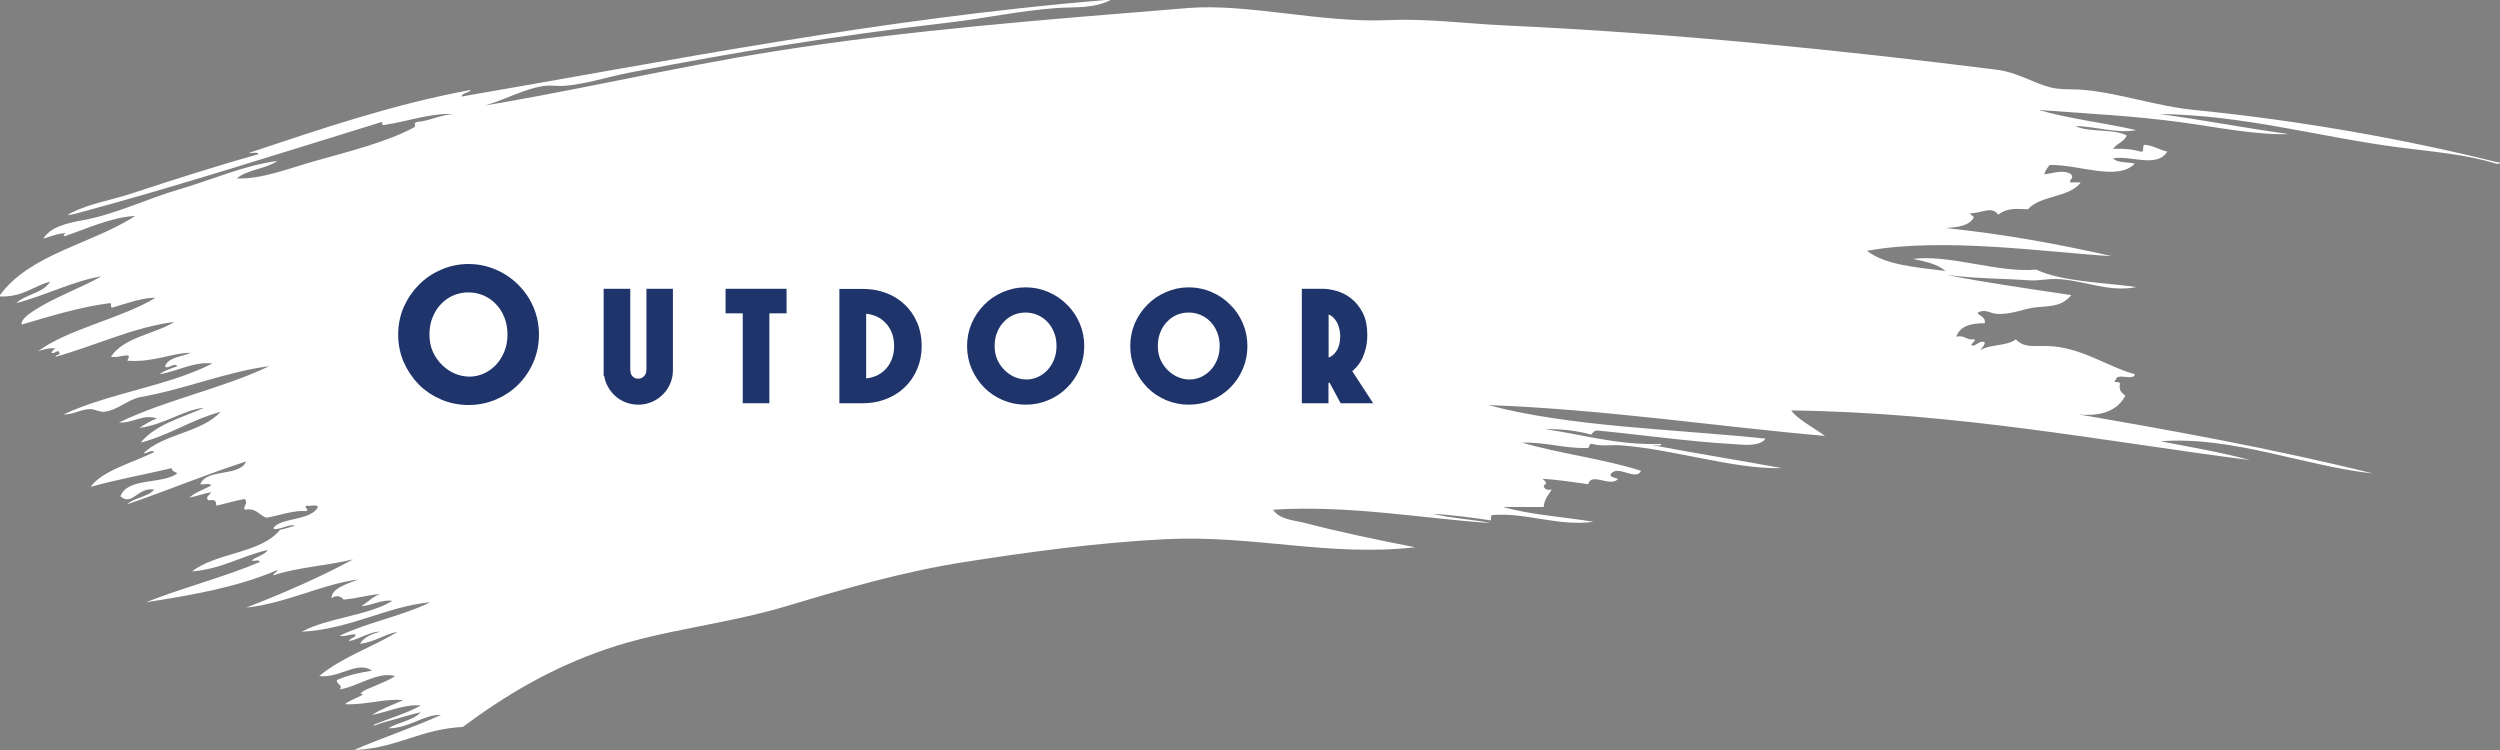 <svg width="230" height="69" viewBox="0 0 230 69" fill="none" xmlns="http://www.w3.org/2000/svg">
<rect x="0" y="0" width="230" height="69" fill="#808080" stroke="none"/>
<path d="M101.689 0C101.855 0 102.021 0 102.187 0C100.544 0.819 98.871 0.622 97.208 0.74C93.908 0.975 90.53 1.704 87.126 2.098C76.891 3.283 67.811 4.768 58.001 6.664C55.892 7.071 53.893 7.747 51.902 7.898C51.365 7.938 50.713 7.833 50.16 7.898C47.718 8.183 45.401 9.919 42.816 9.995C52.222 8.533 61.625 6.239 71.444 4.689C83.496 2.786 95.985 1.819 109.281 0.74C114.826 0.291 121.506 2.136 127.827 1.851C131.319 1.694 134.946 2.179 138.531 2.345C153.992 3.058 169.17 4.587 183.712 6.417C185.587 6.653 186.954 7.583 188.566 8.021C189.549 8.288 190.659 8.178 191.678 8.268C194.997 8.561 198.393 9.773 201.884 10.119C211.583 11.08 221.288 12.809 229.764 14.931C230.213 14.881 229.935 15.157 229.64 15.055C226.79 14.183 223.844 13.967 220.803 13.574C213.479 12.628 206.413 10.573 198.648 10.489C202.712 11.025 206.546 11.79 210.597 12.34C207.382 12.422 204.006 11.698 200.515 11.229C196.296 10.663 192.214 10.458 187.57 10.119C190.359 10.933 193.6 11.298 196.532 11.97C194.688 12.316 192.821 11.618 190.931 11.6C192.187 12.206 194.446 11.816 195.661 12.463C195.425 13.053 194.73 13.186 194.416 13.697C195.376 13.651 196.208 13.731 196.905 13.944C197.4 14.064 196.956 13.255 197.403 13.327C198.182 13.419 198.675 13.794 199.395 13.944C198.443 15.484 196.056 14.29 194.416 14.561C194.78 15.023 195.76 14.874 196.407 15.055C194.783 16.703 191.23 15.106 188.566 15.178C188.369 15.436 188.16 15.681 188.068 16.042C188.908 15.94 189.824 15.562 190.558 16.042C190.775 16.479 190.475 16.346 190.433 16.782C190.765 16.782 191.097 16.782 191.429 16.782C190.403 18.193 187.714 17.953 186.575 19.25C185.221 19.185 184.616 19.175 183.836 19.744C183.235 18.924 182.408 19.589 181.347 19.621C181.051 19.657 181.573 19.868 181.596 19.991C181.186 20.777 180.121 20.915 178.982 20.978C184.393 21.536 189.432 22.464 194.292 23.57C188.404 23.22 178.758 21.791 171.763 23.076C173.464 24.392 176.295 24.588 178.982 24.927C178.253 24.293 177.123 24.055 175.995 23.816C179.477 23.402 183.781 25.119 187.321 24.804C189.79 25.934 193.374 25.96 196.532 26.408C194.038 26.942 191.614 25.745 189.188 25.667C188.379 25.641 187.52 25.849 186.699 25.791C184.121 25.608 181.826 25.646 179.107 25.297C182.812 26.025 186.702 26.57 190.558 27.148C189.771 28.089 189.009 28.141 187.446 28.259C186.246 28.349 185.121 28.964 183.712 28.876C183.104 28.838 182.65 28.387 181.969 28.752C181.815 28.954 182.758 29.116 182.592 29.74C181.29 29.724 180.301 30.019 179.978 30.974C180.687 30.8 180.974 31.304 181.472 31.22C181.992 31.168 181.414 31.59 181.347 31.714C181.684 32.04 181.99 31.288 182.592 31.467C182.597 31.843 182.329 31.947 182.218 32.208C183.076 31.659 184.679 31.85 185.454 31.22C186.242 32.029 187.075 31.792 188.442 31.837C191.47 31.938 193.845 33.723 196.407 34.429C196.309 35.072 194.749 34.266 194.665 34.922C194.262 35.311 194.989 35.015 195.038 35.293C194.898 35.966 195.243 36.159 195.536 36.403C194.579 38.216 192.367 38.483 189.811 37.884C199.551 39.539 209.193 41.292 218.313 43.56C212.136 42.909 205.325 40.083 198.772 40.599C201.547 41.139 204.389 41.611 206.987 42.327C193.611 40.616 180.117 37.952 164.793 37.761C165.331 38.545 166.9 39.373 167.905 40.105C157.985 39.246 147.712 37.667 136.913 37.267C144.434 39.271 153.791 39.455 162.428 40.352C161.9 41.157 160.177 40.894 159.317 40.846C155.335 40.621 150.777 39.971 146.994 39.612C146.631 39.581 146.565 39.844 146.372 39.982C145.137 39.644 143.758 39.447 142.14 39.488C145.681 39.968 148.698 40.967 152.844 40.846C152.829 41.118 152.316 40.898 152.098 40.969C155.997 41.71 160.006 42.342 163.922 43.067C159.586 43.193 154.05 41.346 149.11 40.969C148.278 40.905 147.348 41.08 146.497 40.846C146.097 40.737 146.326 41.252 145.999 41.216C143.794 41.263 142.247 40.658 140.024 40.722C143.516 41.744 147.56 42.218 150.977 43.314C150.528 44.285 148.871 42.757 148.239 43.56C147.953 43.859 148.568 43.96 148.861 44.054C148.198 44.887 146.379 43.389 146.123 44.548C144.729 44.367 143.396 44.126 141.891 44.054C142.151 44.234 142.44 44.46 142.016 44.671C142.06 44.997 142.315 45.115 142.763 45.041C142.462 45.525 142.072 45.92 142.016 46.645C140.771 46.645 139.526 46.645 138.282 46.645C140.796 47.361 143.838 47.554 146.621 48.003C143.364 48.457 140.376 47.12 137.286 47.386C137.117 47.424 137.183 47.695 137.162 47.88C135.44 47.612 133.675 47.388 131.81 47.263C133.45 47.692 135.452 47.764 137.162 48.126C131.05 47.723 124.097 46.442 117.123 46.892C117.728 47.822 119.078 47.856 120.11 48.126C123.125 48.917 126.86 49.705 130.191 50.347C122.315 51.249 115.282 49.194 107.165 49.607C100.909 49.925 94.717 50.773 88.744 51.705C82.993 52.603 77.688 54.168 72.315 55.777C66.734 57.448 60.932 57.949 55.761 59.726C50.584 61.505 46.496 63.979 42.567 66.883C38.839 67.054 36.63 68.73 32.983 68.981C32.859 68.981 32.735 68.981 32.61 68.981C35.209 67.856 38.013 66.934 40.576 65.773C38.981 65.713 37.672 67.006 35.722 67.007C36.636 66.433 38.004 66.307 38.709 65.526C37.679 65.752 36.246 66.216 35.099 66.513C34.967 66.547 34.054 66.949 34.477 66.636C35.893 66.066 37.433 65.618 38.709 64.909C37.261 64.749 35.662 65.507 34.228 65.773C35.082 65.22 36.114 64.845 37.091 64.415C35.491 64.228 33.658 64.877 31.739 64.785C32.193 64.413 32.833 64.225 33.357 63.922C33.326 63.766 33.109 63.797 33.108 63.922C33.221 63.546 34.054 63.307 34.602 63.058C35.252 62.762 35.88 62.531 36.344 62.194C34.701 61.758 32.978 63.158 31.241 63.428C31.625 63.033 30.948 62.993 30.992 62.564C31.934 62.14 33.044 61.884 34.228 61.7C32.864 60.76 31.232 62.426 29.374 62.194C31.421 60.48 34.247 59.539 36.593 58.122C35.308 58.369 34.482 59.073 33.108 59.232C33.483 58.617 34.186 58.327 34.975 58.122C34.156 58.052 33.083 58.795 32.112 58.986C32.199 58.66 32.679 58.725 32.735 58.369C32.145 58.319 31.878 58.589 31.241 58.492C33.811 57.255 37.036 56.669 39.58 55.407C35.601 55.781 32.276 57.873 27.756 58.122C30.169 56.812 33.771 56.681 36.095 55.284C35.298 55.112 34.187 55.694 33.232 55.777C33.827 55.42 34.25 54.894 34.975 54.667C34.184 54.665 32.739 55.081 31.614 55.16C31.335 54.831 30.967 54.72 30.494 55.037C30.481 54.118 32.024 53.675 32.983 53.309C29.598 53.737 26.46 55.479 22.653 55.901C26.081 54.569 29.402 53.131 32.486 51.458C30.139 52.052 27.325 52.182 25.142 52.939C25.179 52.687 25.479 52.697 25.515 52.445C21.857 54.017 17.781 54.73 13.442 55.407C16.814 54.06 20.587 53.112 23.898 51.705C23.882 51.432 23.369 51.653 23.151 51.581C23.579 51.183 24.319 51.095 24.644 50.594C22.209 51.142 20.433 52.343 17.674 52.569C19.895 50.821 23.991 50.934 25.765 48.743C26.254 48.653 26.667 48.486 27.134 48.373C26.712 48.125 25.56 48.864 25.142 48.62C25.659 47.603 28.608 47.949 29.25 46.645C29.157 46.367 28.551 46.597 28.254 46.522C27.817 46.556 28.566 46.982 28.129 47.016C27.06 46.937 25.682 47.413 24.52 47.633C23.829 47.413 23.627 46.708 22.528 46.892C22.301 46.606 22.875 46.367 22.528 45.905C21.604 46.058 20.797 46.327 19.915 46.522C19.811 46.101 19.94 45.938 19.168 46.029C18.833 45.698 19.326 45.559 19.417 45.288C18.704 45.404 18.122 45.65 17.425 45.782C17.959 45.282 18.756 45.044 19.417 44.671C19.324 44.393 18.719 44.623 18.421 44.548C19.034 43.058 22.004 43.905 22.653 42.45C18.899 43.664 15.397 45.129 11.7 46.399C12.347 45.766 13.604 45.737 14.189 45.041C12.675 44.778 12.157 46.614 11.078 45.658C11.747 43.895 14.899 44.593 16.305 43.56C16.154 43.382 15.808 43.395 15.807 43.067C13.327 43.652 10.726 44.116 8.339 44.794C9.369 43.306 12.233 42.568 14.189 41.586C14.027 41.315 13.516 41.732 13.193 41.709C15.021 39.902 18.575 39.805 20.288 37.884C17.622 38.614 15.635 40.017 12.944 40.722C14.294 39.057 16.697 38.437 18.794 37.514C16.864 37.699 15.084 39.1 12.82 39.365C13.329 39.047 13.824 38.715 14.438 38.501C13.192 38.048 12.241 38.954 10.953 38.871C15.208 36.796 20.488 35.738 24.769 33.688C20.873 34.186 17.032 35.808 12.944 36.527C11.775 36.736 10.774 37.771 9.584 37.884C9.177 37.923 8.747 37.645 8.339 37.637C7.48 37.621 6.757 38.153 5.85 38.131C10.009 36.166 15.495 35.518 19.541 33.442C17.877 33.232 16.292 34.169 14.687 34.429C15.12 34.077 15.744 33.913 16.305 33.688C16.091 33.287 15.358 34.05 15.185 33.688C15.521 32.829 16.735 32.84 17.55 32.454C15.927 32.45 14.114 33.326 11.949 33.195C11.44 33.232 11.97 33.024 11.824 32.701C11.214 32.672 10.882 32.919 10.206 32.825C11.398 31.003 14.183 30.762 16.056 29.616C12.296 30.084 8.741 31.824 5.103 32.825C5.117 32.592 5.515 32.739 5.477 32.454C5.323 32.08 5.048 32.588 4.73 32.454C4.799 32.277 4.924 32.153 5.103 32.084C4.825 31.937 3.853 32.157 3.485 32.331C6.187 30.28 11.088 29.339 14.314 27.395C13.193 27.354 11.617 27.929 10.455 28.259C10.013 28.451 10.38 27.84 10.082 27.889C7.32 28.25 4.66 29.082 1.991 29.863C1.91 29.365 2.677 28.87 3.236 28.506C4.954 27.386 7.513 26.453 9.335 25.421C6.8 25.828 4.156 27.197 1.494 27.889C2.358 27.059 3.975 26.976 4.605 25.914C3.038 26.334 2.076 27.355 0 27.272C0 27.23 0 27.189 0 27.148C2.768 23.352 8.453 22.448 12.447 19.867C10.267 19.97 7.987 21.04 5.974 21.718C5.682 21.717 6.02 21.382 6.223 21.472C5.69 21.357 4.597 21.75 3.983 21.965C4.616 20.927 5.957 20.559 7.717 20.238C10.675 19.698 13.525 18.281 16.554 17.399C19.554 16.526 22.417 15.218 25.515 14.808C24.472 15.542 22.745 15.599 21.782 16.412C24.044 16.512 26.498 15.516 29.001 14.808C32.263 13.885 35.552 13.079 38.087 11.723C38.355 11.539 37.95 11.375 38.336 11.229C39.581 11.107 40.432 10.593 41.696 10.489C39.681 10.384 37.484 11.166 35.473 11.476C34.896 11.582 35.342 11.282 35.099 11.229C25.665 14.133 16.384 17.123 7.095 19.621C7.278 19.571 5.724 19.993 6.472 19.621C8.386 18.669 9.919 18.517 12.198 17.77C15.922 16.548 20.031 15.227 23.773 14.191C23.719 13.915 23.16 14.141 22.902 14.068C29.457 11.888 35.949 9.645 43.314 8.268C43.133 8.582 42.56 8.507 42.443 8.885C61.816 5.551 80.728 1.759 101.689 0Z" fill="white"/>
<mask id="path-2-outside-1_920_199" maskUnits="userSpaceOnUse" x="36.132" y="23.789" width="91" height="14" fill="black">
<rect fill="white" x="36.132" y="23.789" width="91" height="14"/>
<path d="M49.084 30.783C49.084 31.606 48.929 32.382 48.619 33.109C48.309 33.837 47.879 34.475 47.331 35.024C46.794 35.561 46.162 35.984 45.434 36.294C44.706 36.604 43.931 36.76 43.108 36.76C42.285 36.76 41.51 36.604 40.782 36.294C40.054 35.984 39.422 35.561 38.885 35.024C38.349 34.475 37.919 33.837 37.597 33.109C37.287 32.382 37.132 31.606 37.132 30.783C37.132 29.96 37.287 29.185 37.597 28.457C37.919 27.73 38.349 27.098 38.885 26.561C39.422 26.012 40.054 25.582 40.782 25.272C41.51 24.95 42.285 24.789 43.108 24.789C43.931 24.789 44.706 24.95 45.434 25.272C46.162 25.582 46.794 26.012 47.331 26.561C47.879 27.098 48.309 27.73 48.619 28.457C48.929 29.185 49.084 29.96 49.084 30.783ZM47.188 30.765C47.188 30.121 47.08 29.537 46.865 29.012C46.651 28.475 46.358 28.016 45.989 27.634C45.619 27.241 45.184 26.936 44.682 26.722C44.181 26.507 43.651 26.4 43.09 26.4C42.529 26.4 41.999 26.507 41.498 26.722C41.009 26.936 40.579 27.241 40.209 27.634C39.84 28.016 39.547 28.475 39.333 29.012C39.118 29.537 39.011 30.121 39.011 30.765C39.011 31.433 39.13 32.036 39.368 32.573C39.619 33.109 39.941 33.569 40.335 33.95C40.728 34.332 41.176 34.63 41.677 34.845C42.178 35.048 42.684 35.149 43.197 35.149C43.698 35.149 44.188 35.048 44.665 34.845C45.154 34.63 45.583 34.332 45.953 33.95C46.323 33.569 46.621 33.109 46.847 32.573C47.074 32.036 47.188 31.433 47.188 30.765Z"/>
<path d="M56.035 34.081V27.068H57.484V34.007C57.484 34.027 57.484 34.041 57.484 34.051C57.494 34.061 57.499 34.071 57.499 34.081V34.11C57.499 34.451 57.616 34.744 57.85 34.988C58.085 35.222 58.373 35.34 58.714 35.34C58.88 35.34 59.036 35.31 59.183 35.252C59.339 35.183 59.471 35.096 59.578 34.988C59.695 34.871 59.788 34.739 59.856 34.593C59.924 34.447 59.958 34.285 59.958 34.11V34.081C59.958 34.041 59.963 34.012 59.973 33.993V27.068H61.408V34.081C61.408 34.451 61.335 34.798 61.188 35.12C61.051 35.432 60.861 35.71 60.617 35.954C60.373 36.198 60.085 36.389 59.754 36.525C59.431 36.662 59.09 36.73 58.729 36.73C58.358 36.73 58.007 36.662 57.675 36.525C57.353 36.389 57.07 36.198 56.826 35.954C56.591 35.71 56.401 35.432 56.255 35.12C56.118 34.798 56.05 34.451 56.05 34.081H56.035Z"/>
<path d="M70.282 28.327V36.598H68.833V28.327H67.252V27.068H71.863V28.327H70.282Z"/>
<path d="M79.392 35.325C79.86 35.325 80.299 35.242 80.709 35.076C81.119 34.91 81.475 34.676 81.778 34.373C82.081 34.071 82.32 33.705 82.495 33.275C82.671 32.846 82.759 32.363 82.759 31.826C82.759 31.299 82.671 30.821 82.495 30.391C82.32 29.962 82.081 29.601 81.778 29.308C81.485 29.006 81.134 28.771 80.724 28.605C80.314 28.439 79.875 28.356 79.406 28.356H79.187V35.325H79.392ZM79.421 27.083C80.085 27.083 80.709 27.19 81.295 27.405C81.89 27.62 82.408 27.932 82.847 28.342C83.296 28.752 83.647 29.25 83.901 29.835C84.164 30.421 84.296 31.084 84.296 31.826C84.296 32.548 84.164 33.207 83.901 33.802C83.647 34.388 83.296 34.891 82.847 35.31C82.408 35.72 81.89 36.037 81.295 36.262C80.7 36.486 80.07 36.598 79.406 36.598H77.723V27.083H79.421Z"/>
<path d="M99.251 31.841C99.251 32.514 99.124 33.148 98.87 33.744C98.616 34.339 98.265 34.861 97.816 35.31C97.377 35.749 96.859 36.096 96.264 36.35C95.669 36.603 95.034 36.73 94.361 36.73C93.688 36.73 93.053 36.603 92.458 36.35C91.862 36.096 91.345 35.749 90.906 35.31C90.467 34.861 90.115 34.339 89.852 33.744C89.598 33.148 89.471 32.514 89.471 31.841C89.471 31.167 89.598 30.533 89.852 29.938C90.115 29.342 90.467 28.825 90.906 28.386C91.345 27.937 91.862 27.585 92.458 27.332C93.053 27.068 93.688 26.936 94.361 26.936C95.034 26.936 95.669 27.068 96.264 27.332C96.859 27.585 97.377 27.937 97.816 28.386C98.265 28.825 98.616 29.342 98.87 29.938C99.124 30.533 99.251 31.167 99.251 31.841ZM97.699 31.826C97.699 31.299 97.611 30.821 97.435 30.391C97.26 29.952 97.02 29.576 96.718 29.264C96.415 28.942 96.059 28.693 95.649 28.517C95.239 28.342 94.805 28.254 94.346 28.254C93.888 28.254 93.453 28.342 93.043 28.517C92.643 28.693 92.292 28.942 91.989 29.264C91.687 29.576 91.448 29.952 91.272 30.391C91.096 30.821 91.008 31.299 91.008 31.826C91.008 32.373 91.106 32.865 91.301 33.305C91.506 33.744 91.77 34.12 92.092 34.432C92.414 34.744 92.78 34.988 93.19 35.164C93.6 35.33 94.014 35.413 94.434 35.413C94.844 35.413 95.244 35.33 95.635 35.164C96.035 34.988 96.386 34.744 96.689 34.432C96.991 34.12 97.235 33.744 97.421 33.305C97.606 32.865 97.699 32.373 97.699 31.826Z"/>
<path d="M114.262 31.841C114.262 32.514 114.135 33.148 113.881 33.744C113.627 34.339 113.276 34.861 112.827 35.31C112.388 35.749 111.87 36.096 111.275 36.35C110.68 36.603 110.045 36.73 109.372 36.73C108.699 36.73 108.064 36.603 107.469 36.35C106.874 36.096 106.356 35.749 105.917 35.31C105.478 34.861 105.127 34.339 104.863 33.744C104.609 33.148 104.482 32.514 104.482 31.841C104.482 31.167 104.609 30.533 104.863 29.938C105.127 29.342 105.478 28.825 105.917 28.386C106.356 27.937 106.874 27.585 107.469 27.332C108.064 27.068 108.699 26.936 109.372 26.936C110.045 26.936 110.68 27.068 111.275 27.332C111.87 27.585 112.388 27.937 112.827 28.386C113.276 28.825 113.627 29.342 113.881 29.938C114.135 30.533 114.262 31.167 114.262 31.841ZM112.71 31.826C112.71 31.299 112.622 30.821 112.446 30.391C112.271 29.952 112.032 29.576 111.729 29.264C111.426 28.942 111.07 28.693 110.66 28.517C110.25 28.342 109.816 28.254 109.357 28.254C108.899 28.254 108.464 28.342 108.054 28.517C107.654 28.693 107.303 28.942 107 29.264C106.698 29.576 106.459 29.952 106.283 30.391C106.107 30.821 106.02 31.299 106.02 31.826C106.02 32.373 106.117 32.865 106.312 33.305C106.517 33.744 106.781 34.12 107.103 34.432C107.425 34.744 107.791 34.988 108.201 35.164C108.611 35.33 109.026 35.413 109.445 35.413C109.855 35.413 110.255 35.33 110.646 35.164C111.046 34.988 111.397 34.744 111.7 34.432C112.002 34.12 112.246 33.744 112.432 33.305C112.617 32.865 112.71 32.373 112.71 31.826Z"/>
<path d="M123.637 36.598L122.568 34.608C122.49 34.647 122.402 34.676 122.304 34.695C122.207 34.715 122.114 34.734 122.026 34.754L121.719 34.798V36.598H120.269V27.068H121.704C122.026 27.068 122.392 27.127 122.802 27.244C123.212 27.351 123.602 27.546 123.973 27.829C124.344 28.113 124.656 28.493 124.91 28.971C125.164 29.45 125.291 30.055 125.291 30.787C125.291 31.275 125.237 31.699 125.13 32.06C125.032 32.421 124.905 32.734 124.749 32.997C124.593 33.251 124.422 33.461 124.237 33.627C124.061 33.793 123.895 33.929 123.739 34.036L125.408 36.598H123.637ZM123.798 30.948C123.798 30.596 123.749 30.265 123.651 29.952C123.563 29.63 123.427 29.352 123.241 29.118C123.066 28.874 122.851 28.683 122.597 28.547C122.343 28.41 122.055 28.342 121.733 28.342V33.48C122.046 33.48 122.329 33.417 122.583 33.29C122.836 33.163 123.051 32.987 123.227 32.763C123.412 32.538 123.554 32.275 123.651 31.972C123.749 31.66 123.798 31.319 123.798 30.948Z"/>
</mask>
<path d="M49.084 30.783C49.084 31.606 48.929 32.382 48.619 33.109C48.309 33.837 47.879 34.475 47.331 35.024C46.794 35.561 46.162 35.984 45.434 36.294C44.706 36.604 43.931 36.76 43.108 36.76C42.285 36.76 41.51 36.604 40.782 36.294C40.054 35.984 39.422 35.561 38.885 35.024C38.349 34.475 37.919 33.837 37.597 33.109C37.287 32.382 37.132 31.606 37.132 30.783C37.132 29.96 37.287 29.185 37.597 28.457C37.919 27.73 38.349 27.098 38.885 26.561C39.422 26.012 40.054 25.582 40.782 25.272C41.51 24.95 42.285 24.789 43.108 24.789C43.931 24.789 44.706 24.95 45.434 25.272C46.162 25.582 46.794 26.012 47.331 26.561C47.879 27.098 48.309 27.73 48.619 28.457C48.929 29.185 49.084 29.96 49.084 30.783ZM47.188 30.765C47.188 30.121 47.08 29.537 46.865 29.012C46.651 28.475 46.358 28.016 45.989 27.634C45.619 27.241 45.184 26.936 44.682 26.722C44.181 26.507 43.651 26.4 43.09 26.4C42.529 26.4 41.999 26.507 41.498 26.722C41.009 26.936 40.579 27.241 40.209 27.634C39.84 28.016 39.547 28.475 39.333 29.012C39.118 29.537 39.011 30.121 39.011 30.765C39.011 31.433 39.13 32.036 39.368 32.573C39.619 33.109 39.941 33.569 40.335 33.95C40.728 34.332 41.176 34.63 41.677 34.845C42.178 35.048 42.684 35.149 43.197 35.149C43.698 35.149 44.188 35.048 44.665 34.845C45.154 34.63 45.583 34.332 45.953 33.95C46.323 33.569 46.621 33.109 46.847 32.573C47.074 32.036 47.188 31.433 47.188 30.765Z" fill="#1E346B"/>
<path d="M56.035 34.081V27.068H57.484V34.007C57.484 34.027 57.484 34.041 57.484 34.051C57.494 34.061 57.499 34.071 57.499 34.081V34.11C57.499 34.451 57.616 34.744 57.85 34.988C58.085 35.222 58.373 35.34 58.714 35.34C58.88 35.34 59.036 35.31 59.183 35.252C59.339 35.183 59.471 35.096 59.578 34.988C59.695 34.871 59.788 34.739 59.856 34.593C59.924 34.447 59.958 34.285 59.958 34.11V34.081C59.958 34.041 59.963 34.012 59.973 33.993V27.068H61.408V34.081C61.408 34.451 61.335 34.798 61.188 35.12C61.051 35.432 60.861 35.71 60.617 35.954C60.373 36.198 60.085 36.389 59.754 36.525C59.431 36.662 59.09 36.73 58.729 36.73C58.358 36.73 58.007 36.662 57.675 36.525C57.353 36.389 57.07 36.198 56.826 35.954C56.591 35.71 56.401 35.432 56.255 35.12C56.118 34.798 56.05 34.451 56.05 34.081H56.035Z" fill="#1E346B"/>
<path d="M70.282 28.327V36.598H68.833V28.327H67.252V27.068H71.863V28.327H70.282Z" fill="#1E346B"/>
<path d="M79.392 35.325C79.86 35.325 80.299 35.242 80.709 35.076C81.119 34.91 81.475 34.676 81.778 34.373C82.081 34.071 82.32 33.705 82.495 33.275C82.671 32.846 82.759 32.363 82.759 31.826C82.759 31.299 82.671 30.821 82.495 30.391C82.32 29.962 82.081 29.601 81.778 29.308C81.485 29.006 81.134 28.771 80.724 28.605C80.314 28.439 79.875 28.356 79.406 28.356H79.187V35.325H79.392ZM79.421 27.083C80.085 27.083 80.709 27.19 81.295 27.405C81.89 27.62 82.408 27.932 82.847 28.342C83.296 28.752 83.647 29.25 83.901 29.835C84.164 30.421 84.296 31.084 84.296 31.826C84.296 32.548 84.164 33.207 83.901 33.802C83.647 34.388 83.296 34.891 82.847 35.31C82.408 35.72 81.89 36.037 81.295 36.262C80.7 36.486 80.07 36.598 79.406 36.598H77.723V27.083H79.421Z" fill="#1E346B"/>
<path d="M99.251 31.841C99.251 32.514 99.124 33.148 98.87 33.744C98.616 34.339 98.265 34.861 97.816 35.31C97.377 35.749 96.859 36.096 96.264 36.35C95.669 36.603 95.034 36.73 94.361 36.73C93.688 36.73 93.053 36.603 92.458 36.35C91.862 36.096 91.345 35.749 90.906 35.31C90.467 34.861 90.115 34.339 89.852 33.744C89.598 33.148 89.471 32.514 89.471 31.841C89.471 31.167 89.598 30.533 89.852 29.938C90.115 29.342 90.467 28.825 90.906 28.386C91.345 27.937 91.862 27.585 92.458 27.332C93.053 27.068 93.688 26.936 94.361 26.936C95.034 26.936 95.669 27.068 96.264 27.332C96.859 27.585 97.377 27.937 97.816 28.386C98.265 28.825 98.616 29.342 98.87 29.938C99.124 30.533 99.251 31.167 99.251 31.841ZM97.699 31.826C97.699 31.299 97.611 30.821 97.435 30.391C97.26 29.952 97.02 29.576 96.718 29.264C96.415 28.942 96.059 28.693 95.649 28.517C95.239 28.342 94.805 28.254 94.346 28.254C93.888 28.254 93.453 28.342 93.043 28.517C92.643 28.693 92.292 28.942 91.989 29.264C91.687 29.576 91.448 29.952 91.272 30.391C91.096 30.821 91.008 31.299 91.008 31.826C91.008 32.373 91.106 32.865 91.301 33.305C91.506 33.744 91.77 34.12 92.092 34.432C92.414 34.744 92.78 34.988 93.19 35.164C93.6 35.33 94.014 35.413 94.434 35.413C94.844 35.413 95.244 35.33 95.635 35.164C96.035 34.988 96.386 34.744 96.689 34.432C96.991 34.12 97.235 33.744 97.421 33.305C97.606 32.865 97.699 32.373 97.699 31.826Z" fill="#1E346B"/>
<path d="M114.262 31.841C114.262 32.514 114.135 33.148 113.881 33.744C113.627 34.339 113.276 34.861 112.827 35.31C112.388 35.749 111.87 36.096 111.275 36.35C110.68 36.603 110.045 36.73 109.372 36.73C108.699 36.73 108.064 36.603 107.469 36.35C106.874 36.096 106.356 35.749 105.917 35.31C105.478 34.861 105.127 34.339 104.863 33.744C104.609 33.148 104.482 32.514 104.482 31.841C104.482 31.167 104.609 30.533 104.863 29.938C105.127 29.342 105.478 28.825 105.917 28.386C106.356 27.937 106.874 27.585 107.469 27.332C108.064 27.068 108.699 26.936 109.372 26.936C110.045 26.936 110.68 27.068 111.275 27.332C111.87 27.585 112.388 27.937 112.827 28.386C113.276 28.825 113.627 29.342 113.881 29.938C114.135 30.533 114.262 31.167 114.262 31.841ZM112.71 31.826C112.71 31.299 112.622 30.821 112.446 30.391C112.271 29.952 112.032 29.576 111.729 29.264C111.426 28.942 111.07 28.693 110.66 28.517C110.25 28.342 109.816 28.254 109.357 28.254C108.899 28.254 108.464 28.342 108.054 28.517C107.654 28.693 107.303 28.942 107 29.264C106.698 29.576 106.459 29.952 106.283 30.391C106.107 30.821 106.02 31.299 106.02 31.826C106.02 32.373 106.117 32.865 106.312 33.305C106.517 33.744 106.781 34.12 107.103 34.432C107.425 34.744 107.791 34.988 108.201 35.164C108.611 35.33 109.026 35.413 109.445 35.413C109.855 35.413 110.255 35.33 110.646 35.164C111.046 34.988 111.397 34.744 111.7 34.432C112.002 34.12 112.246 33.744 112.432 33.305C112.617 32.865 112.71 32.373 112.71 31.826Z" fill="#1E346B"/>
<path d="M123.637 36.598L122.568 34.608C122.49 34.647 122.402 34.676 122.304 34.695C122.207 34.715 122.114 34.734 122.026 34.754L121.719 34.798V36.598H120.269V27.068H121.704C122.026 27.068 122.392 27.127 122.802 27.244C123.212 27.351 123.602 27.546 123.973 27.829C124.344 28.113 124.656 28.493 124.91 28.971C125.164 29.45 125.291 30.055 125.291 30.787C125.291 31.275 125.237 31.699 125.13 32.06C125.032 32.421 124.905 32.734 124.749 32.997C124.593 33.251 124.422 33.461 124.237 33.627C124.061 33.793 123.895 33.929 123.739 34.036L125.408 36.598H123.637ZM123.798 30.948C123.798 30.596 123.749 30.265 123.651 29.952C123.563 29.63 123.427 29.352 123.241 29.118C123.066 28.874 122.851 28.683 122.597 28.547C122.343 28.41 122.055 28.342 121.733 28.342V33.48C122.046 33.48 122.329 33.417 122.583 33.29C122.836 33.163 123.051 32.987 123.227 32.763C123.412 32.538 123.554 32.275 123.651 31.972C123.749 31.66 123.798 31.319 123.798 30.948Z" fill="#1E346B"/>
<path d="M49.084 30.783C49.084 31.606 48.929 32.382 48.619 33.109C48.309 33.837 47.879 34.475 47.331 35.024C46.794 35.561 46.162 35.984 45.434 36.294C44.706 36.604 43.931 36.76 43.108 36.76C42.285 36.76 41.51 36.604 40.782 36.294C40.054 35.984 39.422 35.561 38.885 35.024C38.349 34.475 37.919 33.837 37.597 33.109C37.287 32.382 37.132 31.606 37.132 30.783C37.132 29.96 37.287 29.185 37.597 28.457C37.919 27.73 38.349 27.098 38.885 26.561C39.422 26.012 40.054 25.582 40.782 25.272C41.51 24.95 42.285 24.789 43.108 24.789C43.931 24.789 44.706 24.95 45.434 25.272C46.162 25.582 46.794 26.012 47.331 26.561C47.879 27.098 48.309 27.73 48.619 28.457C48.929 29.185 49.084 29.96 49.084 30.783ZM47.188 30.765C47.188 30.121 47.08 29.537 46.865 29.012C46.651 28.475 46.358 28.016 45.989 27.634C45.619 27.241 45.184 26.936 44.682 26.722C44.181 26.507 43.651 26.4 43.09 26.4C42.529 26.4 41.999 26.507 41.498 26.722C41.009 26.936 40.579 27.241 40.209 27.634C39.84 28.016 39.547 28.475 39.333 29.012C39.118 29.537 39.011 30.121 39.011 30.765C39.011 31.433 39.13 32.036 39.368 32.573C39.619 33.109 39.941 33.569 40.335 33.95C40.728 34.332 41.176 34.63 41.677 34.845C42.178 35.048 42.684 35.149 43.197 35.149C43.698 35.149 44.188 35.048 44.665 34.845C45.154 34.63 45.583 34.332 45.953 33.95C46.323 33.569 46.621 33.109 46.847 32.573C47.074 32.036 47.188 31.433 47.188 30.765Z" stroke="#1E346B" mask="url(#path-2-outside-1_920_199)"/>
<path d="M56.035 34.081V27.068H57.484V34.007C57.484 34.027 57.484 34.041 57.484 34.051C57.494 34.061 57.499 34.071 57.499 34.081V34.11C57.499 34.451 57.616 34.744 57.85 34.988C58.085 35.222 58.373 35.34 58.714 35.34C58.88 35.34 59.036 35.31 59.183 35.252C59.339 35.183 59.471 35.096 59.578 34.988C59.695 34.871 59.788 34.739 59.856 34.593C59.924 34.447 59.958 34.285 59.958 34.11V34.081C59.958 34.041 59.963 34.012 59.973 33.993V27.068H61.408V34.081C61.408 34.451 61.335 34.798 61.188 35.12C61.051 35.432 60.861 35.71 60.617 35.954C60.373 36.198 60.085 36.389 59.754 36.525C59.431 36.662 59.09 36.73 58.729 36.73C58.358 36.73 58.007 36.662 57.675 36.525C57.353 36.389 57.07 36.198 56.826 35.954C56.591 35.71 56.401 35.432 56.255 35.12C56.118 34.798 56.05 34.451 56.05 34.081H56.035Z" stroke="#1E346B" mask="url(#path-2-outside-1_920_199)"/>
<path d="M70.282 28.327V36.598H68.833V28.327H67.252V27.068H71.863V28.327H70.282Z" stroke="#1E346B" mask="url(#path-2-outside-1_920_199)"/>
<path d="M79.392 35.325C79.86 35.325 80.299 35.242 80.709 35.076C81.119 34.91 81.475 34.676 81.778 34.373C82.081 34.071 82.32 33.705 82.495 33.275C82.671 32.846 82.759 32.363 82.759 31.826C82.759 31.299 82.671 30.821 82.495 30.391C82.32 29.962 82.081 29.601 81.778 29.308C81.485 29.006 81.134 28.771 80.724 28.605C80.314 28.439 79.875 28.356 79.406 28.356H79.187V35.325H79.392ZM79.421 27.083C80.085 27.083 80.709 27.19 81.295 27.405C81.89 27.62 82.408 27.932 82.847 28.342C83.296 28.752 83.647 29.25 83.901 29.835C84.164 30.421 84.296 31.084 84.296 31.826C84.296 32.548 84.164 33.207 83.901 33.802C83.647 34.388 83.296 34.891 82.847 35.31C82.408 35.72 81.89 36.037 81.295 36.262C80.7 36.486 80.07 36.598 79.406 36.598H77.723V27.083H79.421Z" stroke="#1E346B" mask="url(#path-2-outside-1_920_199)"/>
<path d="M99.251 31.841C99.251 32.514 99.124 33.148 98.87 33.744C98.616 34.339 98.265 34.861 97.816 35.31C97.377 35.749 96.859 36.096 96.264 36.35C95.669 36.603 95.034 36.73 94.361 36.73C93.688 36.73 93.053 36.603 92.458 36.35C91.862 36.096 91.345 35.749 90.906 35.31C90.467 34.861 90.115 34.339 89.852 33.744C89.598 33.148 89.471 32.514 89.471 31.841C89.471 31.167 89.598 30.533 89.852 29.938C90.115 29.342 90.467 28.825 90.906 28.386C91.345 27.937 91.862 27.585 92.458 27.332C93.053 27.068 93.688 26.936 94.361 26.936C95.034 26.936 95.669 27.068 96.264 27.332C96.859 27.585 97.377 27.937 97.816 28.386C98.265 28.825 98.616 29.342 98.87 29.938C99.124 30.533 99.251 31.167 99.251 31.841ZM97.699 31.826C97.699 31.299 97.611 30.821 97.435 30.391C97.26 29.952 97.02 29.576 96.718 29.264C96.415 28.942 96.059 28.693 95.649 28.517C95.239 28.342 94.805 28.254 94.346 28.254C93.888 28.254 93.453 28.342 93.043 28.517C92.643 28.693 92.292 28.942 91.989 29.264C91.687 29.576 91.448 29.952 91.272 30.391C91.096 30.821 91.008 31.299 91.008 31.826C91.008 32.373 91.106 32.865 91.301 33.305C91.506 33.744 91.77 34.12 92.092 34.432C92.414 34.744 92.78 34.988 93.19 35.164C93.6 35.33 94.014 35.413 94.434 35.413C94.844 35.413 95.244 35.33 95.635 35.164C96.035 34.988 96.386 34.744 96.689 34.432C96.991 34.12 97.235 33.744 97.421 33.305C97.606 32.865 97.699 32.373 97.699 31.826Z" stroke="#1E346B" mask="url(#path-2-outside-1_920_199)"/>
<path d="M114.262 31.841C114.262 32.514 114.135 33.148 113.881 33.744C113.627 34.339 113.276 34.861 112.827 35.31C112.388 35.749 111.87 36.096 111.275 36.35C110.68 36.603 110.045 36.73 109.372 36.73C108.699 36.73 108.064 36.603 107.469 36.35C106.874 36.096 106.356 35.749 105.917 35.31C105.478 34.861 105.127 34.339 104.863 33.744C104.609 33.148 104.482 32.514 104.482 31.841C104.482 31.167 104.609 30.533 104.863 29.938C105.127 29.342 105.478 28.825 105.917 28.386C106.356 27.937 106.874 27.585 107.469 27.332C108.064 27.068 108.699 26.936 109.372 26.936C110.045 26.936 110.68 27.068 111.275 27.332C111.87 27.585 112.388 27.937 112.827 28.386C113.276 28.825 113.627 29.342 113.881 29.938C114.135 30.533 114.262 31.167 114.262 31.841ZM112.71 31.826C112.71 31.299 112.622 30.821 112.446 30.391C112.271 29.952 112.032 29.576 111.729 29.264C111.426 28.942 111.07 28.693 110.66 28.517C110.25 28.342 109.816 28.254 109.357 28.254C108.899 28.254 108.464 28.342 108.054 28.517C107.654 28.693 107.303 28.942 107 29.264C106.698 29.576 106.459 29.952 106.283 30.391C106.107 30.821 106.02 31.299 106.02 31.826C106.02 32.373 106.117 32.865 106.312 33.305C106.517 33.744 106.781 34.12 107.103 34.432C107.425 34.744 107.791 34.988 108.201 35.164C108.611 35.33 109.026 35.413 109.445 35.413C109.855 35.413 110.255 35.33 110.646 35.164C111.046 34.988 111.397 34.744 111.7 34.432C112.002 34.12 112.246 33.744 112.432 33.305C112.617 32.865 112.71 32.373 112.71 31.826Z" stroke="#1E346B" mask="url(#path-2-outside-1_920_199)"/>
<path d="M123.637 36.598L122.568 34.608C122.49 34.647 122.402 34.676 122.304 34.695C122.207 34.715 122.114 34.734 122.026 34.754L121.719 34.798V36.598H120.269V27.068H121.704C122.026 27.068 122.392 27.127 122.802 27.244C123.212 27.351 123.602 27.546 123.973 27.829C124.344 28.113 124.656 28.493 124.91 28.971C125.164 29.45 125.291 30.055 125.291 30.787C125.291 31.275 125.237 31.699 125.13 32.06C125.032 32.421 124.905 32.734 124.749 32.997C124.593 33.251 124.422 33.461 124.237 33.627C124.061 33.793 123.895 33.929 123.739 34.036L125.408 36.598H123.637ZM123.798 30.948C123.798 30.596 123.749 30.265 123.651 29.952C123.563 29.63 123.427 29.352 123.241 29.118C123.066 28.874 122.851 28.683 122.597 28.547C122.343 28.41 122.055 28.342 121.733 28.342V33.48C122.046 33.48 122.329 33.417 122.583 33.29C122.836 33.163 123.051 32.987 123.227 32.763C123.412 32.538 123.554 32.275 123.651 31.972C123.749 31.66 123.798 31.319 123.798 30.948Z" stroke="#1E346B" mask="url(#path-2-outside-1_920_199)"/>
</svg>
